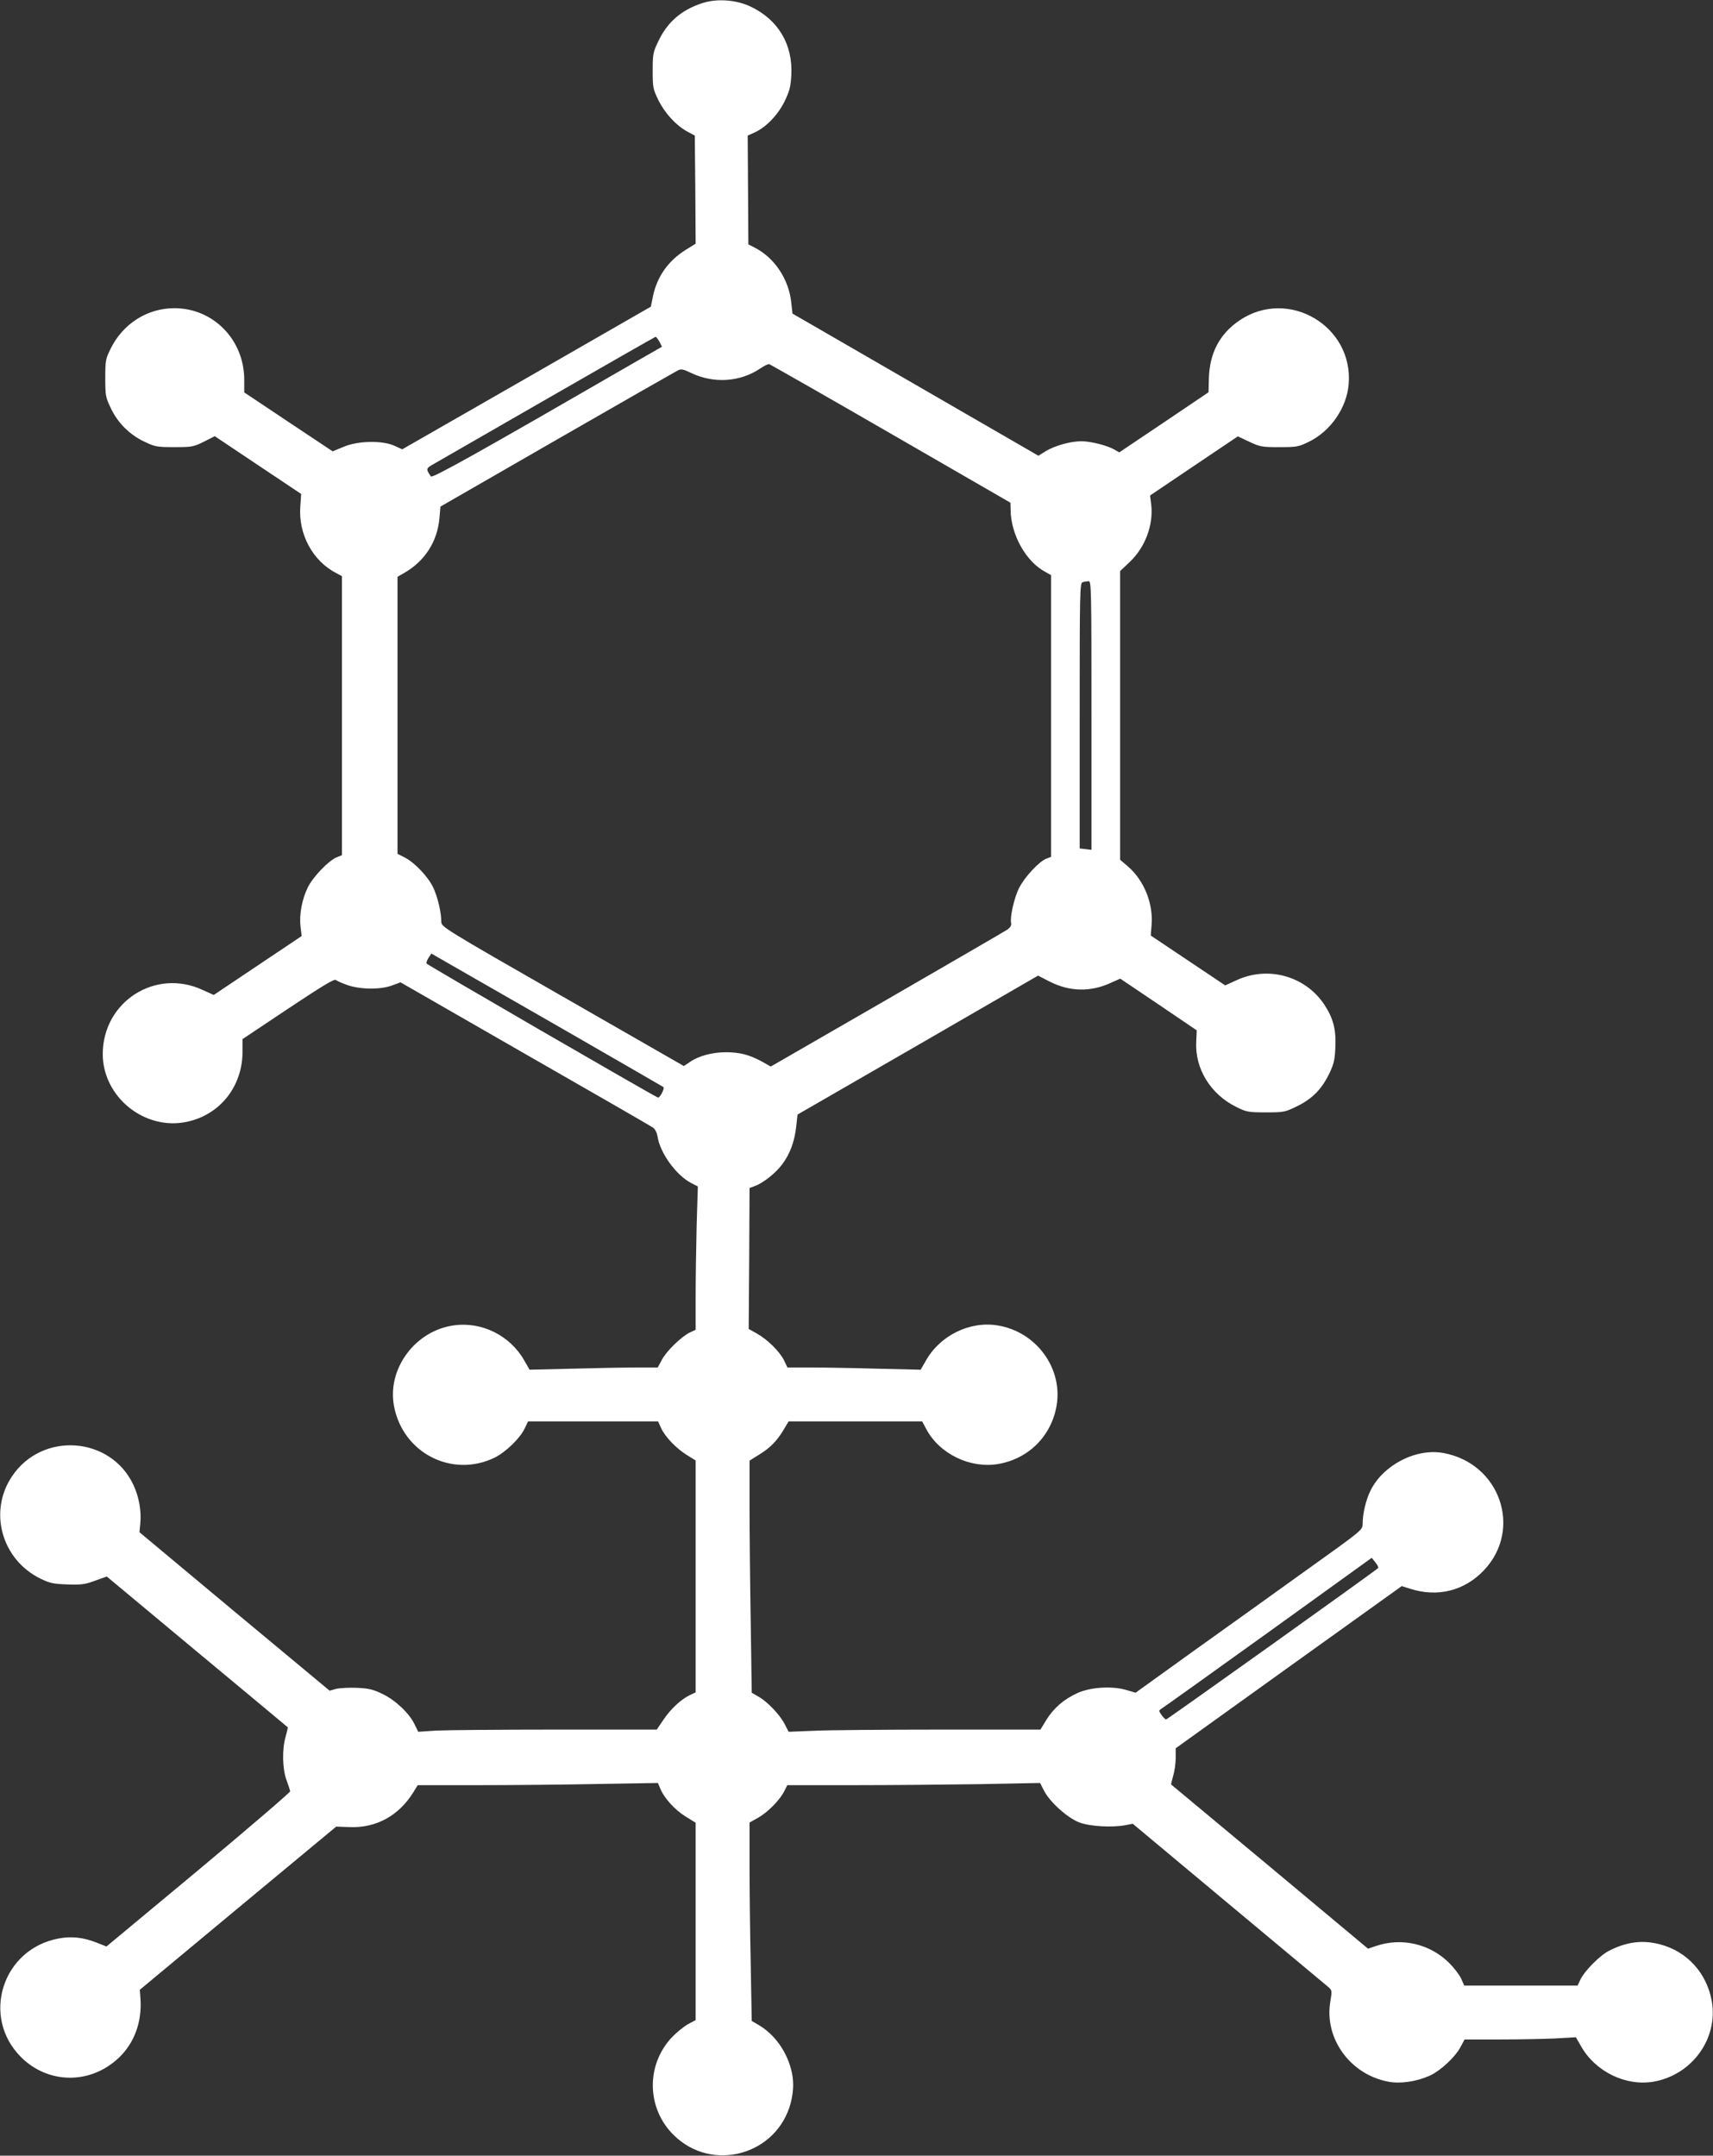 <?xml version="1.0" standalone="no"?>
<!DOCTYPE svg PUBLIC "-//W3C//DTD SVG 20010904//EN"
 "http://www.w3.org/TR/2001/REC-SVG-20010904/DTD/svg10.dtd">
<svg version="1.0" xmlns="http://www.w3.org/2000/svg"
 width="1017pt" height="1280pt" viewBox="0 0 1017 1280"
 preserveAspectRatio="xMidYMid meet">
<rect x="0" y="0" width="1017" height="1280" fill="#333333" stroke="none"/>
<g transform="translate(0,1280) scale(0.1,-0.1)"
fill="#ffffff" stroke="none">
<path d="M4168 12781 c-124 -41 -207 -113 -261 -229 -30 -62 -32 -75 -32 -172
0 -100 2 -109 34 -175 39 -78 104 -149 171 -186 l45 -24 3 -321 2 -321 -58
-36 c-105 -65 -172 -160 -196 -279 l-12 -59 -738 -424 -738 -423 -46 21 c-74
33 -216 30 -302 -6 l-65 -27 -263 175 -262 175 0 75 c0 237 -183 425 -415 425
-160 0 -305 -92 -378 -240 -30 -61 -32 -71 -32 -175 0 -103 2 -114 32 -177 41
-88 113 -160 201 -201 63 -30 74 -32 177 -32 105 0 114 2 175 32 l65 33 257
-172 256 -171 -5 -73 c-13 -166 74 -326 215 -398 l32 -17 0 -828 0 -829 -32
-13 c-48 -20 -141 -117 -171 -179 -34 -70 -51 -160 -43 -231 l7 -57 -261 -175
-261 -175 -64 29 c-281 132 -594 -68 -595 -379 0 -256 249 -457 500 -403 197
42 330 210 330 418 l0 73 271 181 c203 135 274 178 283 170 7 -6 39 -20 71
-31 77 -26 196 -27 264 -1 l49 18 738 -424 c407 -233 749 -430 760 -438 13 -9
24 -29 28 -55 16 -98 110 -228 200 -275 l39 -20 -7 -230 c-3 -126 -6 -318 -6
-426 l0 -195 -36 -17 c-50 -25 -137 -109 -165 -162 l-24 -45 -126 0 c-69 0
-240 -3 -381 -7 l-254 -6 -31 54 c-84 149 -253 233 -420 209 -228 -32 -395
-257 -354 -478 52 -280 345 -430 598 -307 66 33 150 114 178 173 l20 42 386 0
386 0 18 -40 c23 -51 91 -122 155 -161 l50 -31 0 -688 0 -689 -34 -16 c-52
-25 -113 -81 -157 -146 l-40 -59 -603 0 c-332 0 -650 -3 -708 -6 l-105 -7 -23
47 c-33 66 -114 142 -190 178 -53 26 -81 33 -150 36 -47 2 -103 -1 -124 -6
l-39 -11 -565 470 -564 471 5 52 c7 75 -8 159 -41 229 -136 290 -544 318 -722
49 -139 -209 -60 -492 169 -605 57 -28 77 -32 161 -35 82 -3 105 0 164 22 l70
25 535 -446 c295 -245 537 -447 539 -449 2 -1 -4 -26 -12 -55 -22 -74 -20
-191 5 -259 11 -30 21 -60 22 -66 1 -6 -244 -216 -544 -467 l-547 -455 -58 23
c-79 31 -148 39 -224 25 -336 -61 -465 -465 -225 -705 162 -161 412 -163 580
-4 92 87 138 212 129 349 l-4 55 583 485 583 484 80 -3 c158 -6 292 68 378
207 l26 42 353 0 c195 0 516 3 713 7 l360 6 14 -33 c23 -57 87 -127 150 -166
l60 -37 0 -586 0 -586 -45 -24 c-24 -13 -67 -48 -95 -77 -156 -165 -152 -423
10 -582 228 -225 614 -118 695 193 18 73 19 134 1 200 -29 110 -101 208 -192
261 l-41 24 -6 338 c-4 185 -7 450 -7 589 l0 251 53 30 c58 33 130 107 155
160 l16 32 391 0 c216 0 553 3 751 6 l359 7 24 -47 c35 -67 137 -159 208 -187
62 -24 197 -32 278 -16 l40 8 565 -472 c311 -259 577 -482 592 -494 27 -23 27
-23 16 -90 -37 -220 119 -434 346 -476 72 -13 166 1 244 36 64 29 151 110 183
170 l24 45 205 0 c113 0 262 3 331 6 l125 7 31 -54 c86 -151 267 -239 433
-209 226 41 381 255 343 476 -29 167 -146 297 -308 339 -104 27 -196 15 -300
-37 -57 -29 -146 -119 -172 -172 l-17 -36 -336 0 -337 0 -18 41 c-10 22 -42
64 -71 93 -114 114 -283 153 -435 101 l-47 -16 -583 487 c-321 267 -585 487
-586 488 -1 1 4 24 12 51 8 26 15 74 15 106 l0 58 671 482 671 481 51 -16
c162 -52 322 -12 438 111 229 243 95 633 -240 695 -164 31 -360 -71 -435 -224
-27 -55 -46 -136 -46 -197 -1 -36 -2 -37 -328 -270 -180 -129 -483 -347 -674
-483 l-346 -249 -58 17 c-84 24 -211 16 -287 -19 -80 -36 -141 -89 -184 -158
l-36 -59 -597 0 c-328 0 -665 -3 -747 -7 l-151 -6 -22 43 c-28 56 -101 133
-154 164 l-43 25 -6 422 c-4 232 -7 542 -7 689 l0 267 59 37 c65 40 106 82
146 151 l27 45 396 0 397 0 25 -47 c78 -146 260 -234 426 -206 181 31 316 166
347 347 38 222 -122 440 -351 476 -165 27 -341 -60 -425 -209 l-31 -54 -254 6
c-141 4 -319 7 -396 7 l-141 0 -19 40 c-25 53 -98 125 -161 161 l-50 28 3 419
2 418 33 12 c50 19 124 78 162 130 46 62 72 134 82 222 l8 72 714 412 714 413
66 -34 c121 -62 245 -65 368 -8 l54 24 227 -153 227 -154 -3 -69 c-8 -160 86
-311 238 -386 61 -30 71 -32 175 -32 108 0 113 1 187 37 91 45 147 103 191
196 27 56 32 82 35 154 5 107 -13 173 -67 255 -113 168 -333 229 -519 143
l-68 -31 -221 148 -221 148 5 65 c10 126 -45 262 -139 344 l-48 41 0 857 0
857 55 52 c93 87 143 220 130 340 l-7 57 261 176 260 175 68 -32 c64 -30 75
-32 178 -32 104 0 114 2 176 32 129 63 224 201 236 341 29 346 -357 574 -646
381 -119 -80 -180 -194 -184 -347 l-2 -81 -265 -179 -265 -178 -30 17 c-41 24
-140 49 -195 49 -64 0 -157 -26 -210 -58 l-45 -28 -730 422 -730 422 -7 63
c-14 140 -99 268 -216 328 l-39 20 -2 323 -2 323 40 18 c70 32 137 102 178
183 31 64 37 88 41 158 10 183 -79 331 -244 408 -85 40 -200 48 -286 19z
m-253 -2010 l15 -30 -138 -79 c-965 -558 -1225 -703 -1234 -691 -31 47 -31 47
24 78 29 17 334 192 678 390 344 198 628 360 632 361 4 0 14 -13 23 -29z
m1374 -546 l710 -410 1 -42 c1 -146 90 -307 206 -369 l34 -19 0 -836 0 -837
-29 -11 c-45 -19 -129 -110 -162 -176 -29 -60 -54 -173 -46 -207 3 -12 -5 -25
-21 -37 -15 -10 -337 -197 -716 -416 l-690 -398 -55 31 c-73 39 -129 54 -212
54 -80 0 -161 -22 -212 -57 l-37 -25 -720 413 c-704 403 -719 413 -720 443 0
58 -22 149 -48 204 -30 64 -111 149 -170 179 l-42 21 0 823 0 822 40 23 c122
70 197 186 209 326 l6 68 695 400 c382 220 705 404 717 410 17 8 32 5 75 -16
134 -65 293 -55 413 27 22 15 45 26 51 25 7 -2 332 -187 723 -413z m1191
-1673 l0 -798 -35 4 -35 4 0 788 c0 743 1 789 18 793 9 3 25 5 35 6 16 1 17
-43 17 -797z m-3140 -1861 c327 -188 596 -344 599 -346 8 -9 -22 -66 -33 -62
-36 15 -1372 789 -1374 796 -2 6 4 21 13 35 l16 24 92 -53 c51 -29 360 -206
687 -394z m4842 -3202 c-21 -20 -1252 -899 -1259 -899 -4 0 -17 12 -27 27 -16
21 -16 27 -5 34 8 4 293 208 634 453 l619 446 22 -28 c13 -15 19 -30 16 -33z"/>
</g>
</svg>
